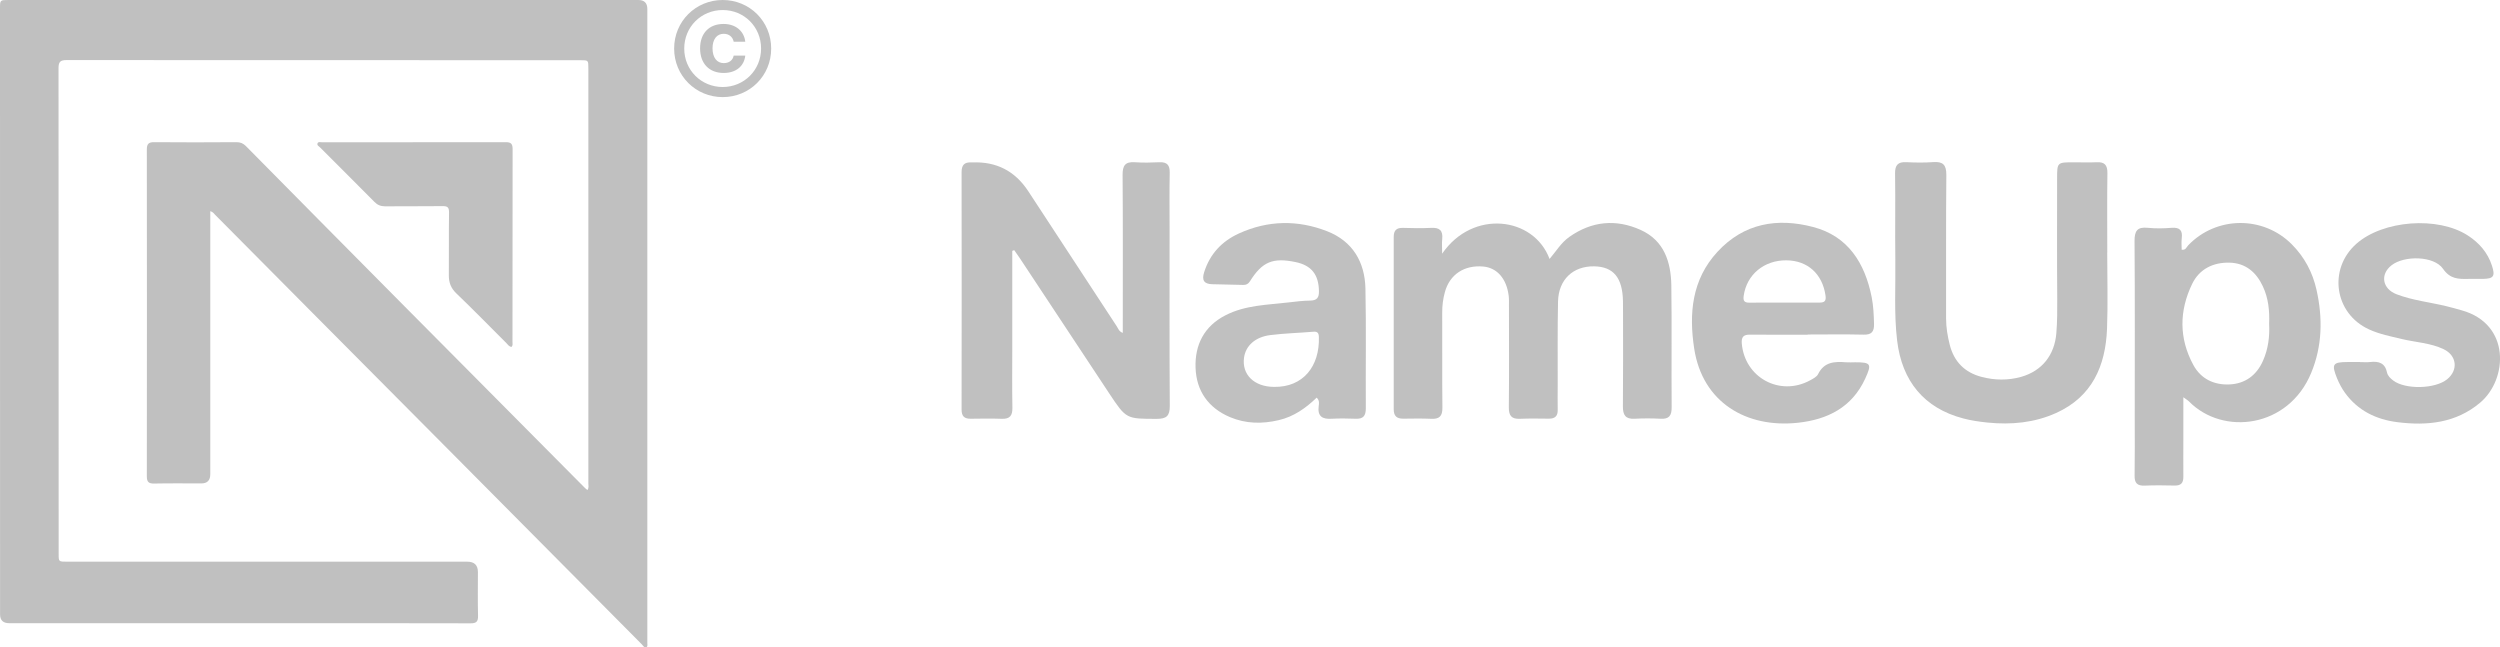 <svg viewBox="0 0 386.16 100" xmlns="http://www.w3.org/2000/svg" id="Layer_2"><defs><style>.cls-1{fill:silver;stroke-width:0px;}</style></defs><g id="Layer_1-2"><path d="m156.36,38.76c0,4.99,0,9.98,0,14.97,0,3.08-.04,6.17.02,9.25.02,1.22-.39,1.76-1.65,1.71-1.59-.06-3.19-.03-4.78-.01-.99.01-1.42-.37-1.42-1.42.02-12.22.02-24.45,0-36.67,0-1.11.44-1.56,1.51-1.5.05,0,.11,0,.16,0q5.54-.23,8.6,4.4c4.58,6.97,9.13,13.96,13.71,20.93.22.33.32.78.92,1,0-.59,0-1.1,0-1.61,0-7.6.03-15.2-.03-22.8-.01-1.44.41-2.05,1.89-1.95,1.27.09,2.55.06,3.82,0,1.16-.04,1.59.44,1.57,1.61-.06,2.92-.02,5.85-.02,8.77,0,9.09-.03,18.18.03,27.26.01,1.56-.52,2-2.02,2-4.7-.01-4.7.04-7.32-3.91-4.61-6.95-9.2-13.91-13.8-20.87-.29-.43-.59-.85-.89-1.28-.1.04-.2.08-.3.11Z" class="cls-1"></path><path d="m222.77,39.17c4.74-6.89,14.16-5.69,16.58.83,1.02-1.19,1.79-2.52,3.06-3.41,3.48-2.45,7.21-2.79,11.02-1.07,3.61,1.63,4.67,4.93,4.73,8.56.09,6.27,0,12.55.05,18.82.01,1.3-.39,1.86-1.72,1.78-1.33-.07-2.66-.07-3.99,0-1.42.08-1.83-.57-1.82-1.91.05-4.78.02-9.57.02-14.35,0-.64,0-1.28-.01-1.91-.07-3.63-1.48-5.32-4.45-5.37-3.26-.05-5.5,2.04-5.58,5.43-.09,4.3-.04,8.61-.05,12.92,0,1.28-.03,2.55,0,3.83.02.95-.42,1.35-1.34,1.35-1.49-.01-2.98-.05-4.47.02-1.32.06-1.75-.47-1.74-1.77.06-5.26.02-10.53.02-15.79,0-.48.02-.96-.04-1.43-.32-2.65-1.8-4.34-3.93-4.53-2.93-.26-5.19,1.22-5.93,3.96-.28,1.02-.42,2.07-.41,3.15.03,4.89-.03,9.78.03,14.67.02,1.34-.47,1.81-1.76,1.74-1.43-.07-2.87-.03-4.31-.02-.98,0-1.45-.41-1.45-1.44.01-8.88.01-17.76,0-26.64,0-1.02.44-1.42,1.45-1.39,1.43.05,2.87.07,4.3,0,1.3-.08,1.88.38,1.74,1.72-.07.63-.01,1.27-.01,2.27Z" class="cls-1"></path><path d="m325.49,39c0,3.93.12,7.87-.03,11.8-.23,5.73-2.3,10.48-7.86,12.99-3.36,1.52-6.95,1.85-10.6,1.48-1.26-.13-2.53-.31-3.76-.64-6.01-1.58-9.45-5.74-10.2-12.01-.5-4.19-.22-8.39-.28-12.58-.06-4.41.03-8.82-.04-13.23-.02-1.32.45-1.83,1.75-1.76,1.38.07,2.77.09,4.14-.01,1.5-.11,2.04.41,2.03,1.98-.07,7.39-.02,14.78-.04,22.16,0,1.39.23,2.75.57,4.09.66,2.6,2.31,4.26,4.89,4.94,2.04.54,4.11.57,6.14,0,3.23-.92,5.15-3.37,5.43-6.72.15-1.8.15-3.6.14-5.4-.05-6.17-.02-12.33-.02-18.5,0-2.52,0-2.52,2.59-2.52,1.17,0,2.34.05,3.51-.01,1.23-.06,1.68.42,1.67,1.67-.06,4.09-.02,8.19-.02,12.28Z" class="cls-1"></path><path d="m337.25,61.36c0,2.21,0,4.15,0,6.09,0,2.07-.02,4.14,0,6.22,0,.94-.38,1.35-1.34,1.33-1.54-.03-3.08-.06-4.62.01-1.17.05-1.6-.4-1.57-1.57.05-2.97.02-5.95.02-8.93,0-9.08.04-18.17-.03-27.25-.01-1.59.41-2.24,2.05-2.07,1.21.12,2.45.1,3.66,0,1.28-.1,1.74.39,1.58,1.63-.07.57-.01,1.16-.01,1.75.63.11.75-.41,1.01-.68,4.35-4.53,11.57-4.6,16-.15,1.97,1.98,3.22,4.34,3.82,7.04.97,4.34.9,8.65-.82,12.81-3.5,8.51-13.6,9.77-18.88,4.42-.17-.18-.4-.3-.87-.65Zm13.25-11.34c.08-2.02-.11-3.95-.97-5.79-1.03-2.21-2.69-3.6-5.15-3.66-2.51-.06-4.65.97-5.77,3.28-2.01,4.16-2.05,8.41.18,12.52,1.17,2.17,3.22,3.12,5.59,3.01,2.4-.11,4.17-1.39,5.17-3.65.82-1.85,1.05-3.77.95-5.72Z" class="cls-1"></path><path d="m203.39,61.41c-1.68,1.62-3.54,2.95-5.88,3.49-2.56.6-5.06.56-7.5-.46-3.37-1.42-5.22-4.06-5.34-7.64-.12-3.53,1.32-6.41,4.62-8.1,3.07-1.58,6.46-1.6,9.76-1.99,1.11-.13,2.22-.27,3.33-.28,1.04-.02,1.37-.45,1.35-1.46-.04-2.55-1.15-3.98-3.61-4.49-3.51-.73-5.15-.06-7.05,2.97-.28.44-.6.57-1.04.56-1.59-.03-3.19-.07-4.78-.11-1.29-.03-1.64-.63-1.25-1.86.89-2.82,2.74-4.78,5.37-5.98,4.48-2.04,9.08-2.12,13.63-.34,3.94,1.54,5.82,4.75,5.91,8.85.13,6.16.02,12.33.06,18.5,0,1.17-.4,1.66-1.57,1.61-1.22-.04-2.45-.07-3.67,0-1.45.1-2.25-.34-2.04-1.96.05-.39.16-.85-.32-1.31Zm-6.58-1.65c4.46.07,7.05-3.17,6.91-7.71-.02-.59-.2-.87-.86-.81-2.22.19-4.45.24-6.66.52-2.34.3-3.78,1.66-4.04,3.47-.37,2.63,1.57,4.52,4.64,4.53Z" class="cls-1"></path><path d="m279.22,51.7c-2.97,0-5.95.02-8.92-.01-.97-.01-1.33.35-1.26,1.32.41,5.3,5.88,8.29,10.55,5.74.46-.25,1.03-.54,1.24-.96.93-1.9,2.55-1.97,4.3-1.83.48.04.96,0,1.43,0,2.44,0,2.59.25,1.55,2.52-2.04,4.45-5.83,6.33-10.4,6.82-7.92.86-14.75-3.12-16.02-11.47-.82-5.37-.38-10.63,3.6-14.94,4.1-4.44,9.27-5.27,14.76-3.83,5.42,1.41,8.01,5.58,9.06,10.85.27,1.36.32,2.73.36,4.11.03,1.22-.37,1.71-1.64,1.67-2.87-.07-5.74-.02-8.61-.02Zm-3.61-4.96c1.8,0,3.6-.01,5.41,0,.81,0,1.09-.23.95-1.14-.49-3.29-2.75-5.36-6.03-5.39-3.46-.03-6.14,2.21-6.6,5.47-.11.75.06,1.08.87,1.07,1.8-.03,3.6,0,5.41-.01Z" class="cls-1"></path><path d="m364.52,55.93c.53,0,1.07.05,1.59-.01,1.31-.15,2.29.13,2.6,1.62.11.51.52.91.96,1.24,1.89,1.42,6.48,1.31,8.33-.2,1.74-1.42,1.5-3.67-.56-4.65-2.04-.97-4.32-1.05-6.48-1.57-1.7-.41-3.43-.74-5.03-1.48-5.35-2.44-6.36-9.32-1.96-13.22,4.12-3.65,12.59-4.29,17.23-1.28,1.74,1.13,3.06,2.63,3.71,4.64.54,1.65.27,2.03-1.4,2.06-.74.01-1.49,0-2.23,0-1.52.03-2.81.05-3.93-1.57-1.4-2.01-5.98-2.07-7.95-.53-1.79,1.41-1.43,3.63.8,4.48,2.49.95,5.16,1.22,7.73,1.85.77.19,1.54.4,2.3.62,7.61,2.11,7.14,10.67,2.86,14.27-3.74,3.15-8.18,3.59-12.78,3.01-3.27-.41-6.11-1.78-8.1-4.54-.49-.68-.9-1.45-1.22-2.23-.89-2.2-.67-2.51,1.62-2.52.64,0,1.28,0,1.91,0Z" class="cls-1"></path><path d="m32.48,32.63v1.11c0,13.17,0,26.35,0,39.52q0,1.4-1.36,1.41c-2.43,0-4.86-.03-7.29.02-.84.02-1.15-.23-1.15-1.1.02-16.83.02-33.67,0-50.5,0-.84.26-1.14,1.13-1.13,4.24.04,8.48.03,12.71,0,.61,0,1.05.18,1.48.62,8.14,8.24,16.29,16.48,24.45,24.7,9.3,9.38,18.61,18.74,27.92,28.11.1.11.23.19.37.3.25-.35.14-.7.14-1.03,0-21.37,0-42.74,0-64.11,0-1.25,0-1.25-1.23-1.25-26.46,0-52.92,0-79.37-.02-.93,0-1.24.25-1.24,1.21.02,25.03.02,50.07.02,75.1,0,1.17,0,1.17,1.32,1.17,20.6,0,41.2,0,61.8,0q1.64,0,1.64,1.61c0,2.25-.04,4.51.02,6.76.02.92-.3,1.16-1.18,1.15-10.66-.03-21.32-.02-31.97-.02-13.09,0-26.18,0-39.27,0q-1.41,0-1.41-1.36C0,63.71,0,32.51,0,1.31,0,0,0,0,1.36,0,33.77,0,66.18,0,98.59,0q1.39,0,1.4,1.37c0,32.51,0,65.02,0,97.53,0,.09,0,.19,0,.28-.03.27.12.66-.14.78-.34.16-.52-.24-.73-.45-9.99-10.06-19.98-20.12-29.97-30.18-6.91-6.96-13.82-13.91-20.74-20.86-5.06-5.09-10.12-10.19-15.18-15.29-.19-.19-.33-.45-.75-.56Z" class="cls-1"></path><path d="m79.01,53.58c-.39-.03-.57-.36-.8-.59-2.57-2.56-5.1-5.16-7.72-7.67-.84-.81-1.17-1.67-1.16-2.8.03-3.22-.02-6.44.03-9.66.01-.78-.18-1.03-.97-1.02-2.97.04-5.94,0-8.91.03-.68,0-1.18-.21-1.65-.69-2.77-2.8-5.57-5.58-8.35-8.37-.19-.19-.55-.36-.44-.65.11-.32.49-.18.75-.18,9.44,0,18.89,0,28.33-.02.83,0,1.06.27,1.06,1.08-.02,9.91-.01,19.83-.02,29.74,0,.27.09.56-.15.81Z" class="cls-1"></path><path d="m104.13,7.5c0-4.21,3.34-7.5,7.5-7.5s7.49,3.29,7.49,7.5-3.32,7.5-7.49,7.5-7.5-3.31-7.5-7.5Zm13.43,0c0-3.36-2.62-5.95-5.93-5.95s-5.94,2.6-5.94,5.95,2.64,5.94,5.94,5.94,5.93-2.61,5.93-5.94Zm-4.23-1.05c-.14-.71-.69-1.23-1.54-1.23-1.06,0-1.73.84-1.73,2.25s.67,2.28,1.73,2.28c.82,0,1.39-.42,1.54-1.16h1.79c-.18,1.62-1.42,2.68-3.34,2.68-2.23,0-3.64-1.45-3.64-3.8s1.41-3.77,3.62-3.77c1.93,0,3.18,1.15,3.36,2.75h-1.79Z" class="cls-1"></path></g></svg>